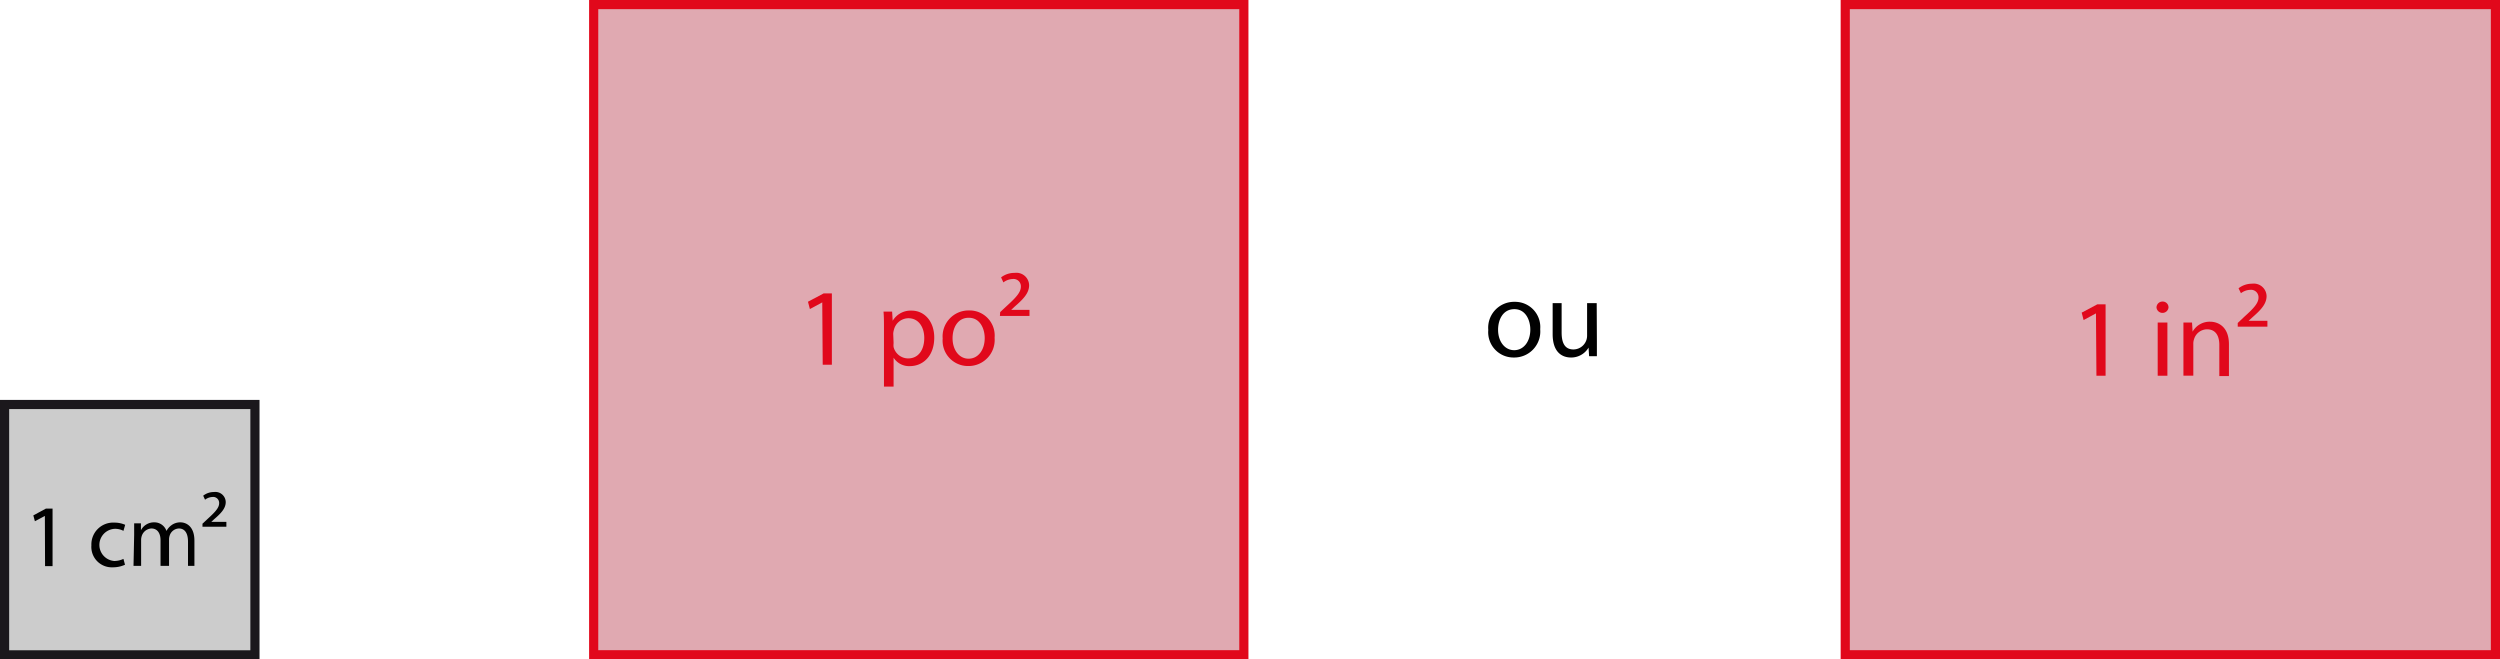 <svg id="Calque_1" data-name="Calque 1" xmlns="http://www.w3.org/2000/svg" viewBox="0 0 273 72"><defs><style>.cls-1{fill:#e0a9b1;}.cls-2{fill:#e1081b;}.cls-3{fill:#010101;}.cls-4{fill:#ccc;}.cls-5{fill:#1b181c;}</style></defs><title>centimetre_carre_pouce_carre</title><rect class="cls-1" x="201.5" y="0.5" width="71" height="71"/><path class="cls-2" d="M555.47,263.33v70h-70v-70h70m1-1h-72v72h72v-72Z" transform="translate(-283.47 -262.33)"/><path class="cls-2" d="M512.35,296.55h0l-1.35.73-.21-.81,1.71-.91h.9v7.8h-1Z" transform="translate(-283.47 -262.33)"/><path class="cls-2" d="M520.27,295.92a.66.66,0,0,1-1.31,0,.65.65,0,0,1,.66-.66A.63.63,0,0,1,520.27,295.92Zm-1.18,7.44v-5.81h1.06v5.81Z" transform="translate(-283.47 -262.33)"/><path class="cls-2" d="M521.9,299.12c0-.6,0-1.09,0-1.57h.94l.06,1h0a2.14,2.14,0,0,1,1.92-1.09c.8,0,2.05.48,2.05,2.47v3.47h-1.05V300c0-.93-.35-1.71-1.35-1.71a1.5,1.5,0,0,0-1.41,1.08,1.44,1.44,0,0,0-.08.49v3.49H521.9Z" transform="translate(-283.47 -262.33)"/><path class="cls-2" d="M527.83,297.6l.75-.71c1-.9,1.52-1.46,1.52-2.07a.82.82,0,0,0-.92-.84,1.75,1.75,0,0,0-1,.37l-.26-.54a2.4,2.4,0,0,1,1.47-.5,1.4,1.4,0,0,1,1.59,1.35c0,.9-.68,1.56-1.59,2.36l-.37.34v0h2.05V298h-3.24Z" transform="translate(-283.47 -262.33)"/><rect class="cls-1" x="64.83" y="0.5" width="71" height="71"/><path class="cls-2" d="M418.8,263.33v70h-70v-70h70m1-1h-72v72h72v-72Z" transform="translate(-283.47 -262.33)"/><path class="cls-3" d="M451.66,298.28a2.84,2.84,0,0,1-2.89,3.09,2.76,2.76,0,0,1-2.78-3,2.83,2.83,0,0,1,2.88-3.08A2.75,2.75,0,0,1,451.66,298.28Zm-4.6.06c0,1.28.73,2.23,1.76,2.23s1.76-.94,1.76-2.25c0-1-.49-2.23-1.74-2.23S447.06,297.24,447.06,298.34Z" transform="translate(-283.47 -262.33)"/><path class="cls-3" d="M457.85,299.65c0,.6,0,1.13,0,1.58H457l-.06-.94h0a2.2,2.2,0,0,1-1.92,1.08c-.91,0-2-.51-2-2.55v-3.39H454v3.21c0,1.11.33,1.85,1.29,1.85a1.5,1.5,0,0,0,1.49-1.5v-3.56h1.05Z" transform="translate(-283.47 -262.33)"/><rect class="cls-4" x="0.5" y="44.15" width="27.35" height="27.35"/><path class="cls-5" d="M310.81,307v26.34H284.47V307h26.34m1-1H283.47v28.34h28.34V306Z" transform="translate(-283.47 -262.33)"/><path class="cls-3" d="M288.37,318.67h0l-1.09.58-.17-.64,1.37-.74h.73v6.28h-.82Z" transform="translate(-283.47 -262.33)"/><path class="cls-3" d="M297.12,324a3.16,3.16,0,0,1-1.34.28,2.23,2.23,0,0,1-2.33-2.4,2.38,2.38,0,0,1,2.51-2.48,2.91,2.91,0,0,1,1.18.24l-.19.66a1.93,1.93,0,0,0-1-.22,1.76,1.76,0,0,0,0,3.51,2.35,2.35,0,0,0,1-.23Z" transform="translate(-283.47 -262.33)"/><path class="cls-3" d="M298.12,320.74c0-.48,0-.88,0-1.26h.74l0,.75h0a1.61,1.61,0,0,1,1.47-.86,1.39,1.39,0,0,1,1.32.94h0a1.86,1.86,0,0,1,.52-.61,1.62,1.62,0,0,1,1-.33c.61,0,1.53.41,1.53,2v2.75H304v-2.64c0-.9-.33-1.44-1-1.44a1.1,1.1,0,0,0-1,.77,1.37,1.37,0,0,0-.07.42v2.89H301v-2.8c0-.74-.33-1.28-1-1.28a1.17,1.17,0,0,0-1.06.85,1.35,1.35,0,0,0-.06.41v2.82h-.83Z" transform="translate(-283.47 -262.33)"/><path class="cls-3" d="M305.58,319.52l.61-.57c.8-.73,1.21-1.18,1.21-1.67a.65.65,0,0,0-.73-.68,1.42,1.42,0,0,0-.81.3l-.2-.44a1.86,1.86,0,0,1,1.17-.4,1.13,1.13,0,0,1,1.29,1.09c0,.72-.55,1.26-1.29,1.9l-.29.27v0h1.65v.53h-2.61Z" transform="translate(-283.47 -262.33)"/><path class="cls-2" d="M373.26,295.35h0l-1.35.73-.21-.8,1.71-.91h.9v7.79h-1Z" transform="translate(-283.47 -262.33)"/><path class="cls-2" d="M380,298.25c0-.74,0-1.34-.05-1.89h.94l.06,1h0a2.28,2.28,0,0,1,2.07-1.11c1.41,0,2.47,1.19,2.47,2.94,0,2.08-1.29,3.12-2.65,3.12a2,2,0,0,1-1.79-.92h0v3.16H380Zm1.05,1.55a1.91,1.91,0,0,0,0,.43,1.65,1.65,0,0,0,1.59,1.24c1.11,0,1.76-.91,1.76-2.24,0-1.16-.61-2.15-1.73-2.15a1.65,1.65,0,0,0-1.59,1.29,1.6,1.6,0,0,0-.07.42Z" transform="translate(-283.47 -262.33)"/><path class="cls-2" d="M392.08,299.21a2.85,2.85,0,0,1-2.89,3.09,2.77,2.77,0,0,1-2.78-3,2.84,2.84,0,0,1,2.88-3.07A2.74,2.74,0,0,1,392.08,299.21Zm-4.59.06c0,1.27.72,2.23,1.75,2.23s1.76-.94,1.76-2.25c0-1-.49-2.22-1.74-2.22S387.49,298.18,387.49,299.27Z" transform="translate(-283.47 -262.33)"/><path class="cls-2" d="M392.69,296.41l.75-.7c1-.91,1.51-1.47,1.51-2.09a.8.8,0,0,0-.91-.82,1.74,1.74,0,0,0-1,.37l-.25-.55a2.36,2.36,0,0,1,1.48-.49,1.39,1.39,0,0,1,1.58,1.34c0,.9-.68,1.56-1.6,2.36l-.36.34v0h2v.66h-3.23Z" transform="translate(-283.47 -262.33)"/></svg>